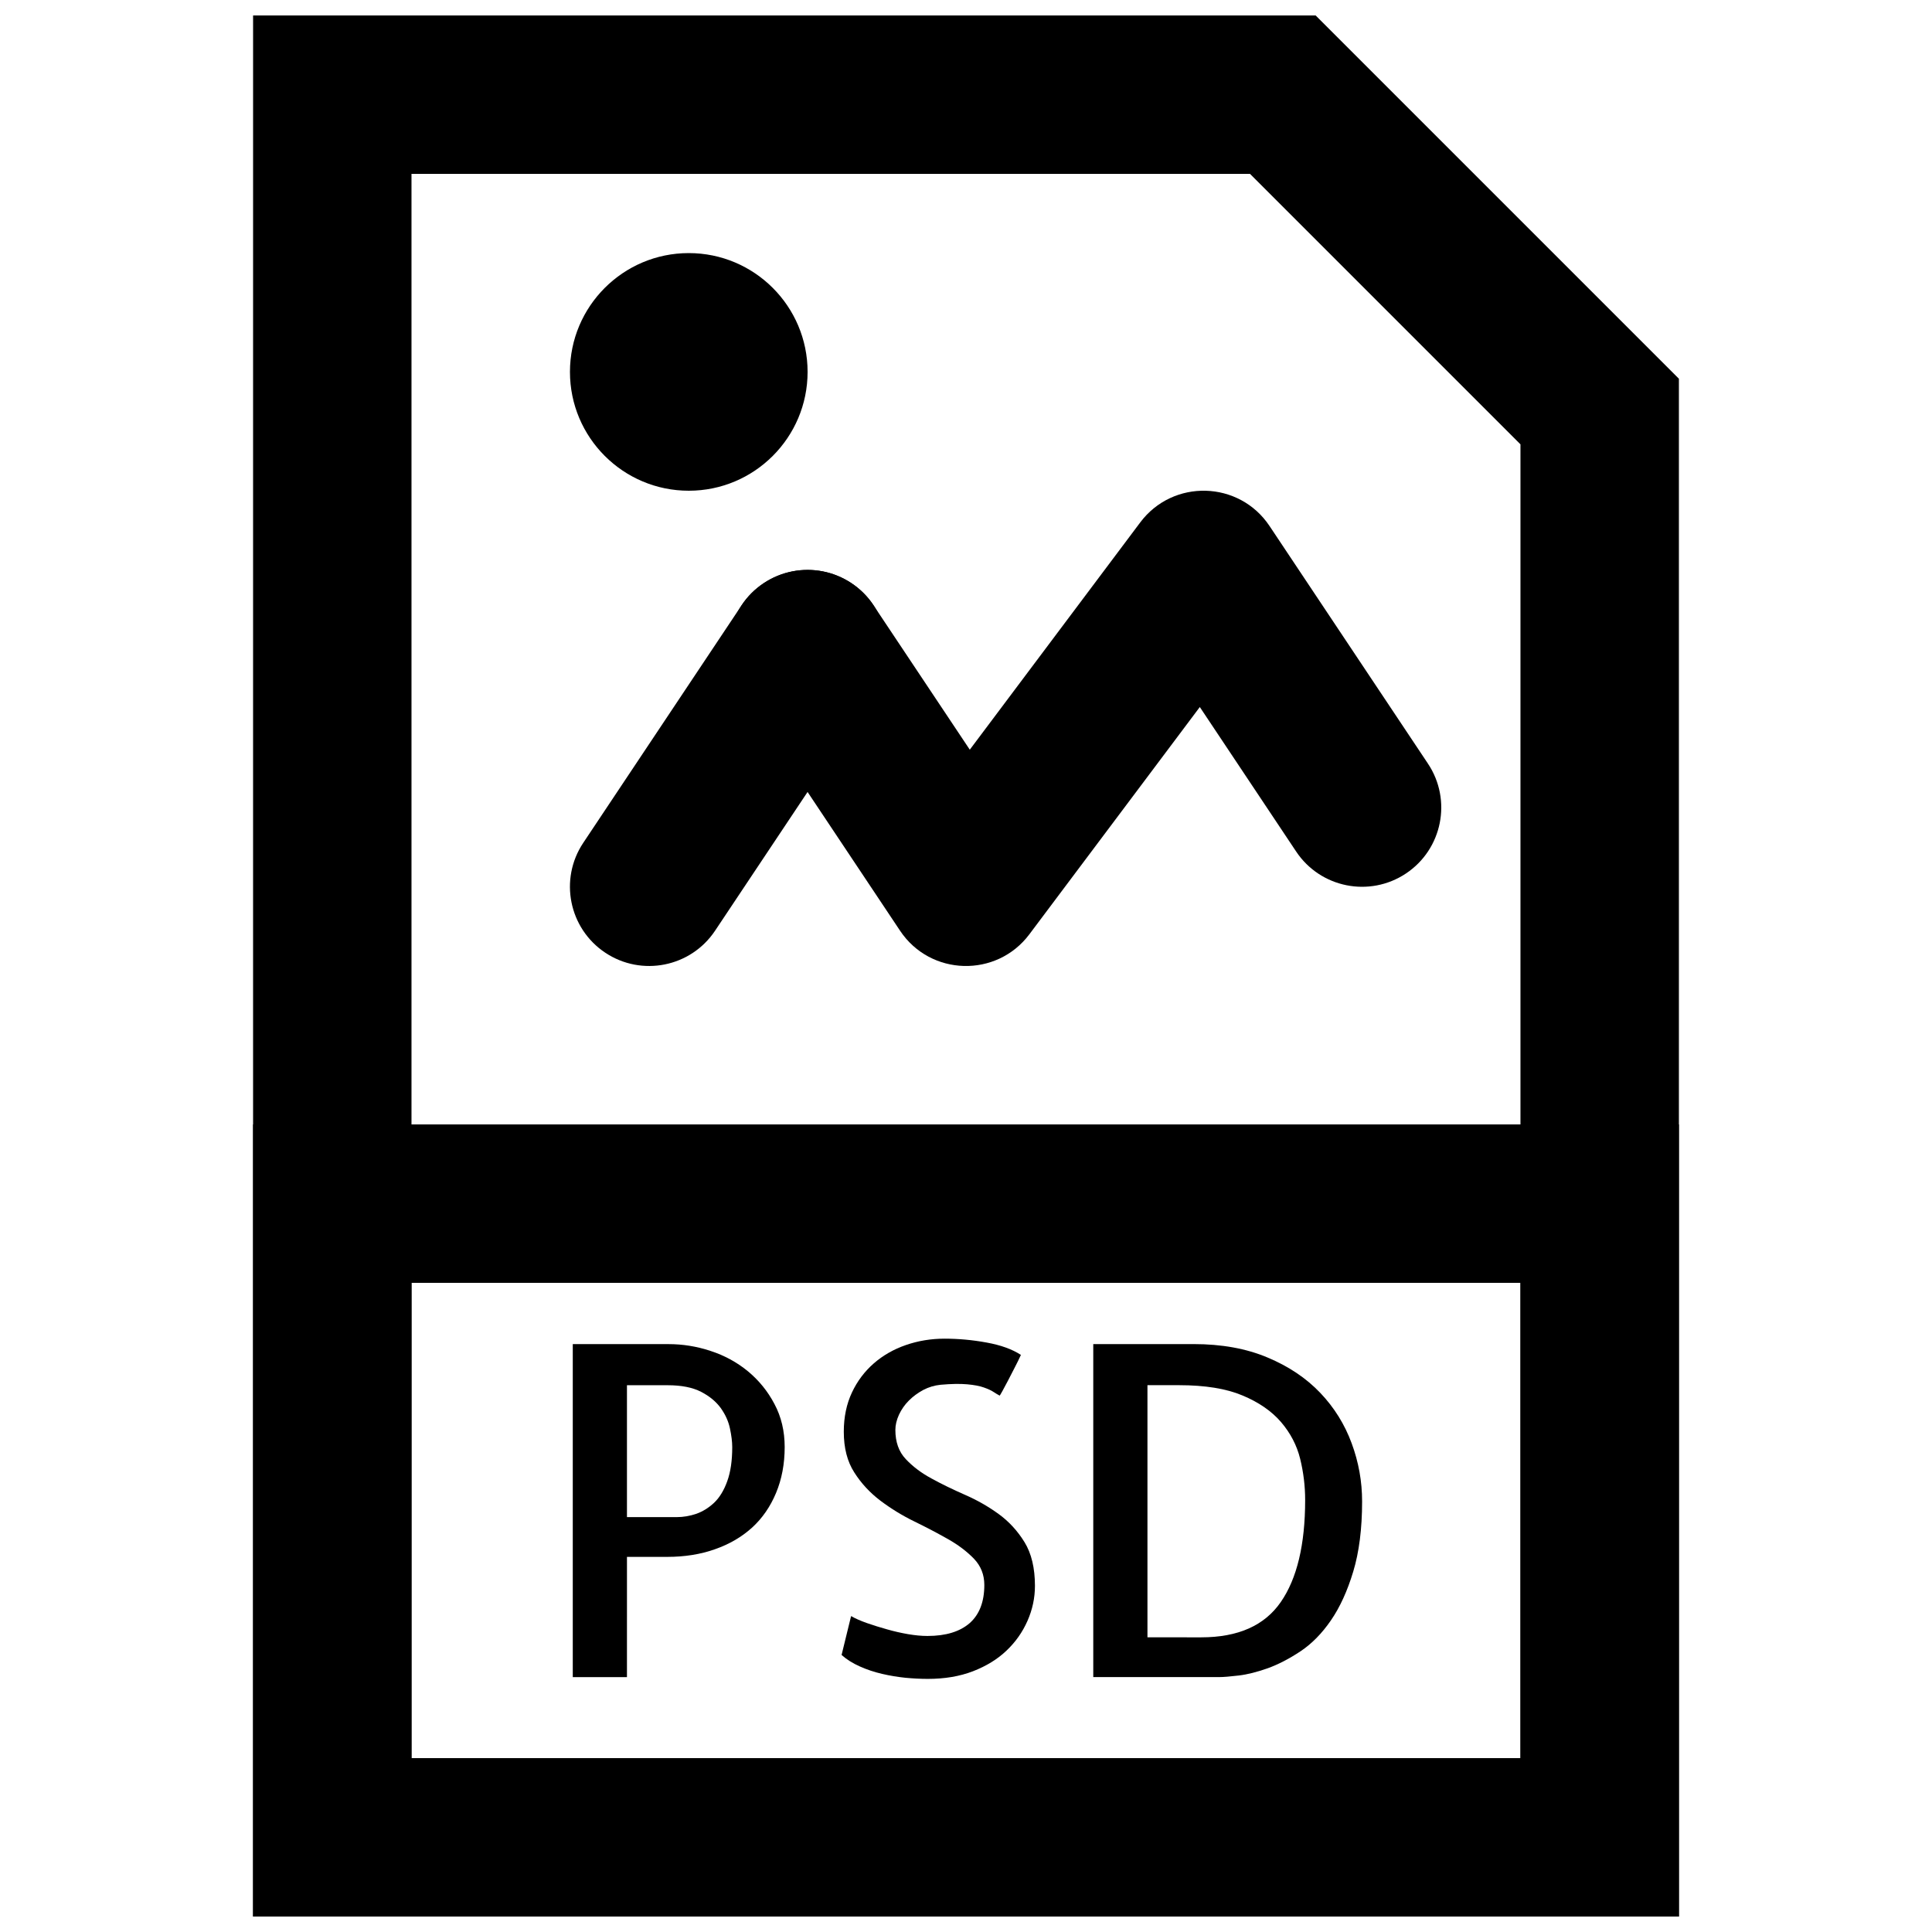 <?xml version="1.0" encoding="UTF-8"?>
<!-- Uploaded to: ICON Repo, www.svgrepo.com, Generator: ICON Repo Mixer Tools -->
<svg width="800px" height="800px" version="1.1" viewBox="144 144 512 512" xmlns="http://www.w3.org/2000/svg">
 <defs>
  <clipPath id="b">
   <path d="m211 148.09h378v503.81h-378z"/>
  </clipPath>
  <clipPath id="a">
   <path d="m211 441h378v210.9h-378z"/>
  </clipPath>
 </defs>
 <g clip-path="url(#b)">
  <path d="m253.05 609.92v-419.84h222.22l71.668 71.672v348.17zm-41.984 41.984h377.86v-407.54l-96.266-96.266h-281.59z" fill-rule="evenodd"/>
 </g>
 <g clip-path="url(#a)">
  <path d="m211.07 651.9h377.86v-209.92h-377.86zm41.984-41.984v-125.95h293.89v125.95z" fill-rule="evenodd"/>
 </g>
 <path d="m310.15 511.1v34.953h13.164c1.762 0 3.504-0.297 5.227-0.883 1.699-0.609 3.273-1.574 4.723-2.941 1.426-1.363 2.582-3.25 3.461-5.688 0.883-2.434 1.324-5.438 1.324-9.047 0-1.426-0.211-3.086-0.609-4.953-0.398-1.891-1.215-3.676-2.434-5.394-1.262-1.723-2.981-3.152-5.227-4.305-2.227-1.156-5.188-1.742-8.859-1.742zm0 77.355h-14.359v-88.25h25.379c3.738 0 7.453 0.586 11.129 1.805 3.672 1.195 6.969 2.981 9.887 5.375 2.894 2.391 5.269 5.289 7.051 8.691 1.809 3.379 2.711 7.199 2.711 11.418 0 4.473-0.777 8.523-2.289 12.152-1.512 3.633-3.633 6.699-6.34 9.176-2.707 2.457-5.984 4.387-9.824 5.731-3.82 1.363-8.062 2.035-12.68 2.035h-10.664z" fill-rule="evenodd"/>
 <path d="m418.27 564.26c0 3.191-0.652 6.277-1.973 9.277-1.324 3.004-3.172 5.625-5.566 7.894-2.391 2.289-5.352 4.094-8.855 5.457-3.527 1.363-7.516 2.035-11.988 2.035-1.91 0-3.883-0.105-5.918-0.293-2.039-0.211-4.094-0.547-6.172-1.027-2.078-0.484-4.055-1.133-5.922-1.973-1.887-0.84-3.504-1.848-4.848-3.047l2.519-10.305c1.109 0.648 2.519 1.258 4.238 1.867 1.723 0.59 3.484 1.156 5.332 1.66 1.828 0.523 3.676 0.941 5.5 1.258 1.848 0.316 3.547 0.484 5.164 0.484 4.852 0 8.586-1.137 11.191-3.402 2.582-2.289 3.883-5.648 3.883-10.117 0-2.731-0.926-5.039-2.75-6.949-1.848-1.91-4.137-3.652-6.887-5.207-2.75-1.551-5.731-3.125-8.922-4.68-3.191-1.555-6.191-3.402-8.984-5.5-2.793-2.121-5.102-4.617-6.926-7.496-1.848-2.875-2.773-6.465-2.773-10.766 0-3.906 0.734-7.391 2.164-10.414 1.426-3.043 3.379-5.606 5.812-7.727 2.438-2.117 5.269-3.734 8.504-4.848 3.231-1.113 6.633-1.68 10.223-1.68 3.672 0 7.391 0.336 11.148 1.027 3.734 0.672 6.777 1.766 9.086 3.277-0.48 1.051-1.027 2.184-1.676 3.422-0.633 1.238-1.242 2.391-1.785 3.461-0.566 1.094-1.051 1.977-1.449 2.711-0.398 0.711-0.629 1.113-0.715 1.195-0.48-0.25-1.008-0.566-1.617-0.965-0.586-0.398-1.445-0.797-2.582-1.195-1.109-0.402-2.582-0.672-4.426-0.84-1.828-0.168-4.18-0.129-7.055 0.125-1.598 0.168-3.106 0.609-4.555 1.363-1.43 0.777-2.711 1.699-3.82 2.812-1.137 1.133-1.996 2.394-2.644 3.781-0.633 1.406-0.945 2.727-0.945 4.008 0 3.191 0.902 5.773 2.75 7.727 1.824 1.949 4.094 3.672 6.82 5.141 2.707 1.492 5.668 2.918 8.859 4.324 3.191 1.387 6.172 3.086 8.922 5.082 2.75 1.992 5.039 4.492 6.887 7.492 1.824 2.981 2.75 6.844 2.75 11.547" fill-rule="evenodd"/>
 <path d="m462.34 577.91c9.738 0 16.77-3.109 21.074-9.344 4.305-6.211 6.465-15.238 6.465-27.059 0-3.672-0.441-7.305-1.32-10.895-0.883-3.59-2.582-6.844-5.082-9.762-2.519-2.918-5.941-5.269-10.242-7.051-4.305-1.809-9.91-2.711-16.754-2.711h-8.395v66.82zm42.633-36.043c0 7.262-0.797 13.477-2.352 18.617-1.551 5.144-3.527 9.469-5.918 12.934-2.394 3.484-5.082 6.211-8.082 8.207-3.004 1.992-5.898 3.484-8.691 4.492-2.793 0.984-5.332 1.637-7.66 1.91-2.312 0.273-4.031 0.418-5.144 0.418h-33.398v-88.25h26.574c7.434 0 13.961 1.176 19.586 3.547 5.625 2.352 10.285 5.481 14.004 9.387 3.715 3.902 6.484 8.375 8.312 13.348 1.848 4.996 2.769 10.121 2.769 15.391z" fill-rule="evenodd"/>
 <path d="m333.5 390.65 41.984-62.977c6.43-9.648 3.824-22.68-5.82-29.113-9.648-6.43-22.68-3.824-29.113 5.824l-41.984 62.977c-6.43 9.645-3.824 22.68 5.824 29.109 9.645 6.43 22.68 3.824 29.109-5.82z" fill-rule="evenodd"/>
 <path d="m487.49 369.66c6.43 9.645 19.465 12.25 29.109 5.82 9.648-6.43 12.254-19.465 5.824-29.109l-41.984-62.977c-8.035-12.051-25.57-12.539-34.262-0.953l-45.172 60.234-25.527-38.289c-6.43-9.648-19.465-12.254-29.109-5.824-9.648 6.434-12.254 19.465-5.824 29.113l41.984 62.977c8.035 12.051 25.57 12.535 34.262 0.949l45.172-60.23z" fill-rule="evenodd"/>
 <path d="m358.02 242.56c0 17.383-14.109 31.488-31.488 31.488-17.383 0-31.488-14.105-31.488-31.488 0-17.383 14.105-31.488 31.488-31.488 17.379 0 31.488 14.105 31.488 31.488" fill-rule="evenodd"/>
</svg>